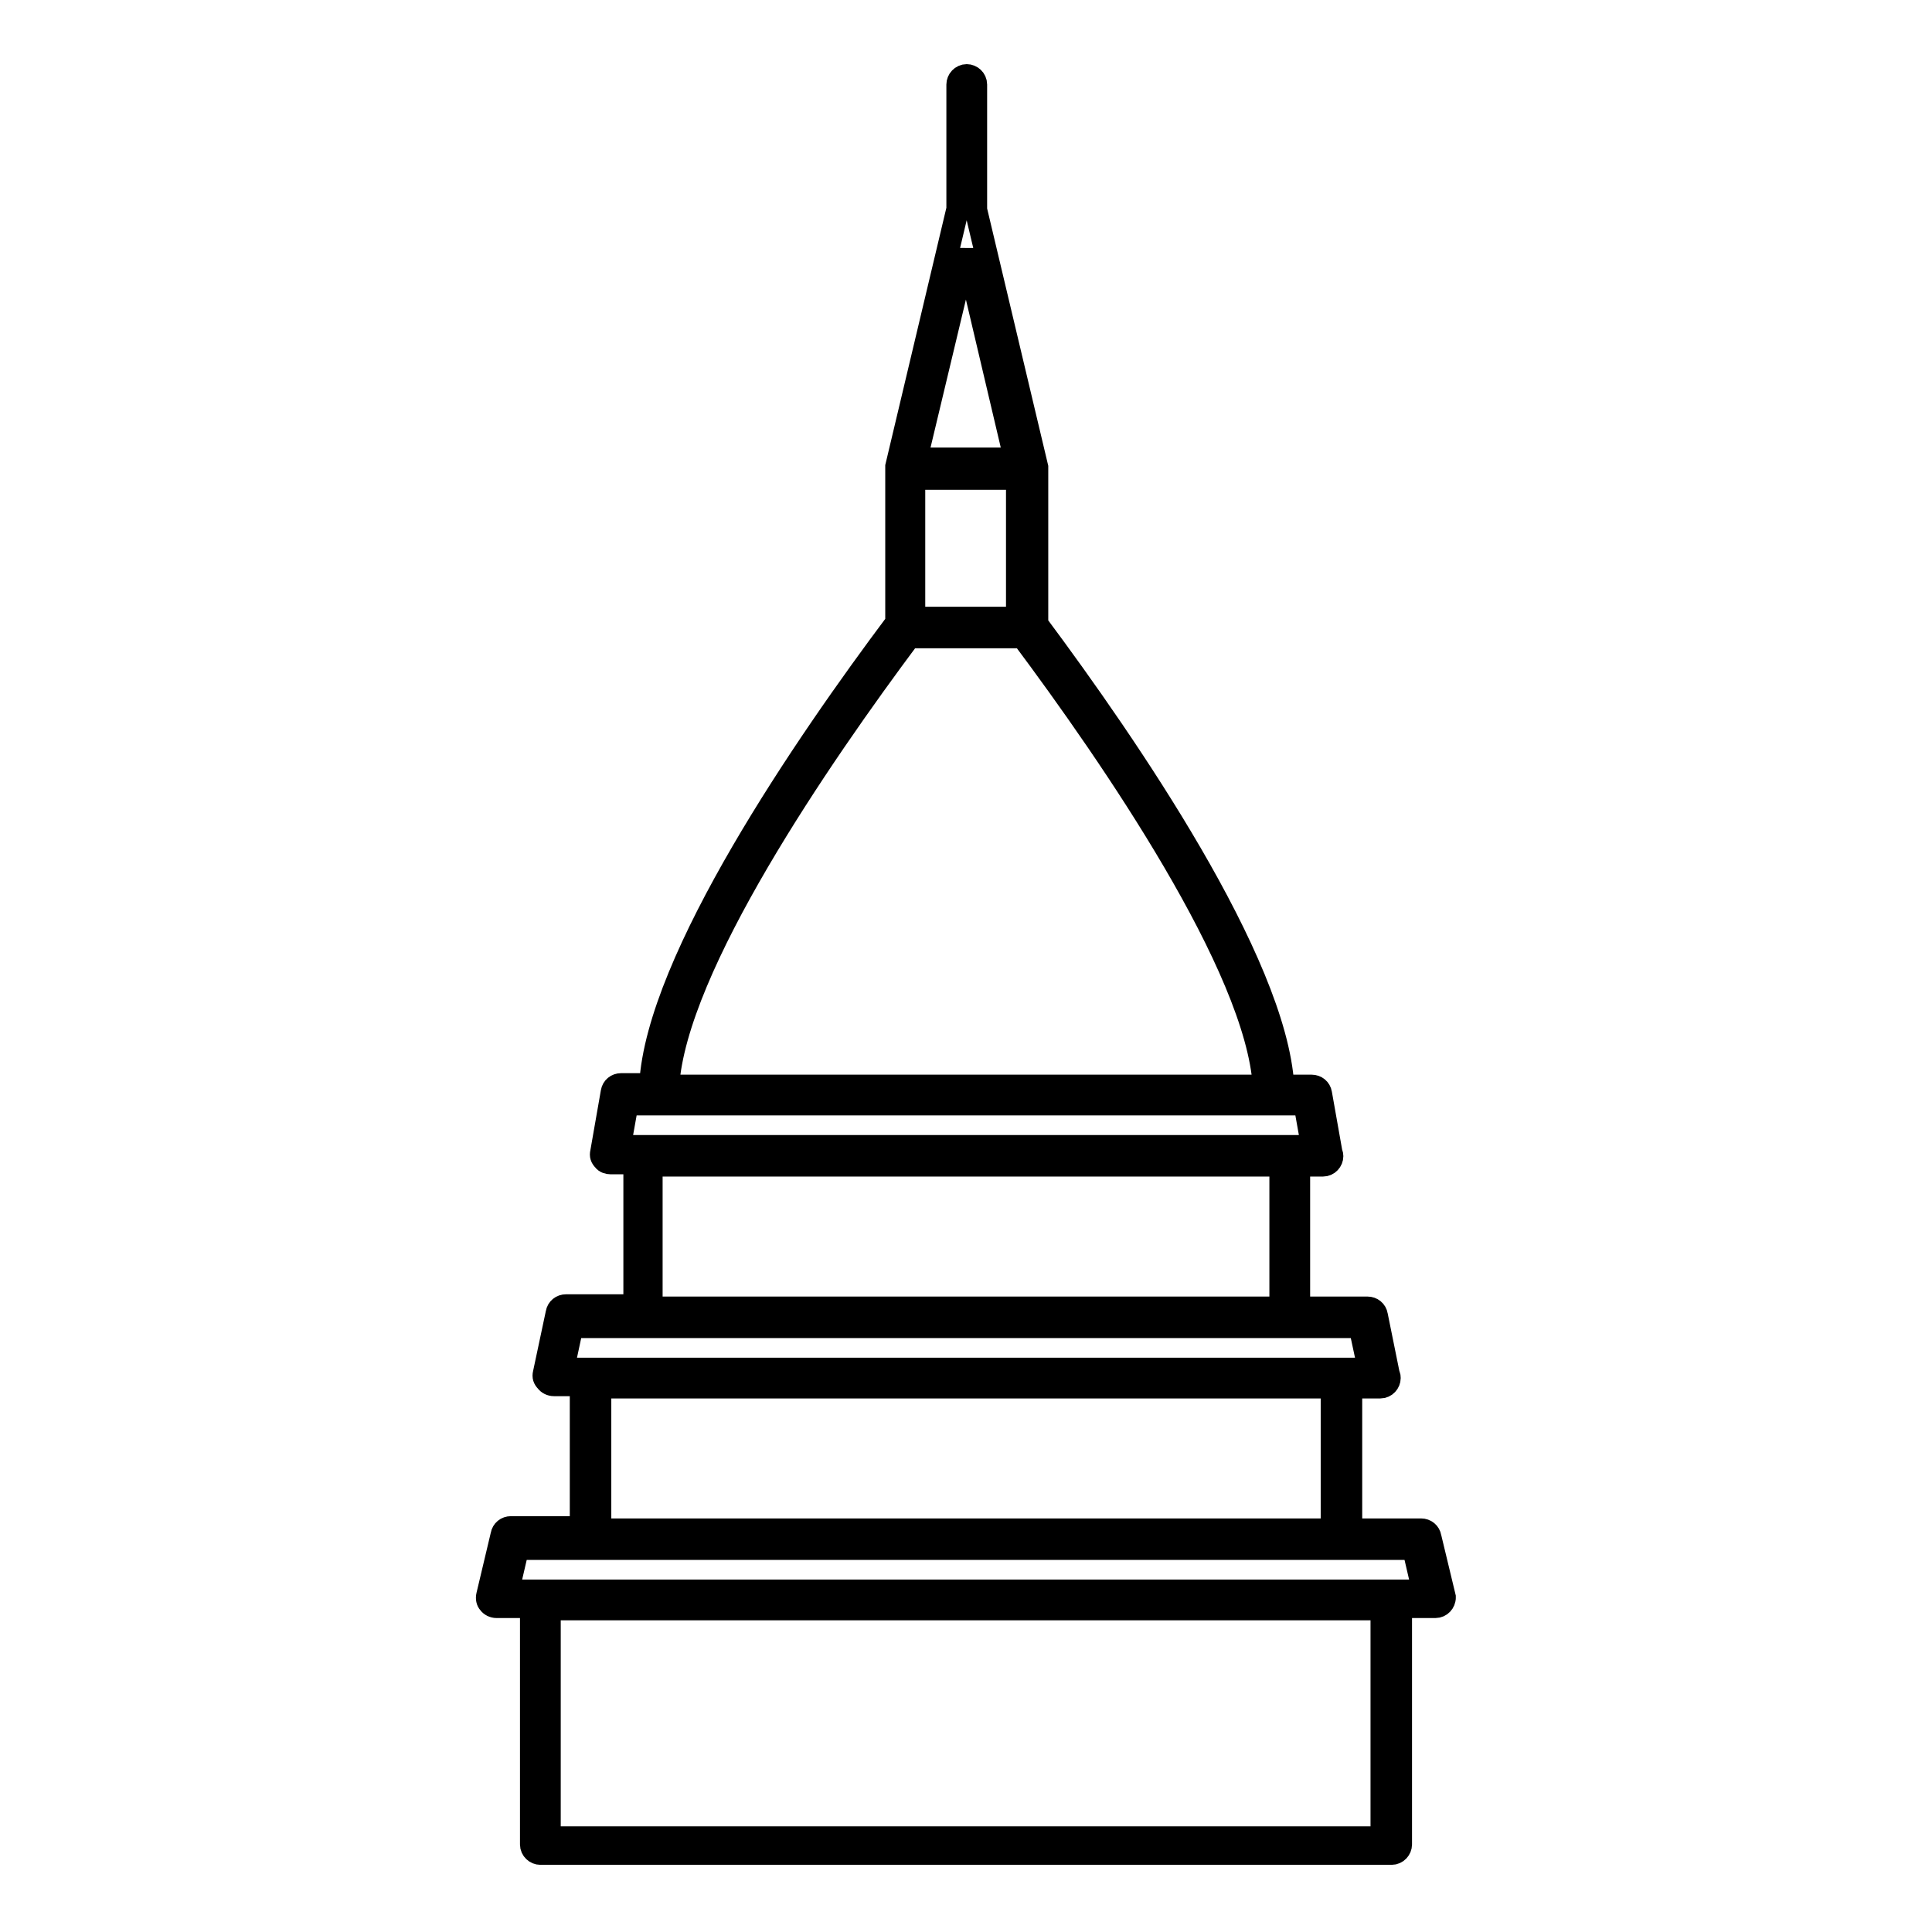 <?xml version="1.0" encoding="utf-8"?>
<!-- Svg Vector Icons : http://www.onlinewebfonts.com/icon -->
<!DOCTYPE svg PUBLIC "-//W3C//DTD SVG 1.1//EN" "http://www.w3.org/Graphics/SVG/1.1/DTD/svg11.dtd">
<svg version="1.1" xmlns="http://www.w3.org/2000/svg" xmlns:xlink="http://www.w3.org/1999/xlink" x="0px" y="0px" viewBox="0 0 256 256" enable-background="new 0 0 256 256" xml:space="preserve">
<g> <path stroke-width="3" fill-opacity="0" stroke="#000000"  d="M191.4,211.6l-1.9-7.9c-0.1-0.6-0.6-1-1.2-1H179v-18.9h3.9c0,0,0,0,0,0c0.7,0,1.2-0.6,1.2-1.2 c0-0.1,0-0.3-0.1-0.4l-1.6-7.9c-0.1-0.6-0.6-1-1.2-1h-9.1v-18.9h3.2c0,0,0,0,0,0c0.7,0,1.2-0.6,1.2-1.2c0-0.1,0-0.2-0.1-0.4 l-1.4-7.9c-0.1-0.6-0.6-1-1.2-1H170c-1-16.5-20.6-45.1-32.6-61.2V62.1c0,0,0,0,0,0c0,0,0-0.1,0-0.1c0,0,0-0.1,0-0.1c0,0,0,0,0,0 l-8.1-34.1V11.2c0-0.7-0.6-1.2-1.2-1.2c-0.7,0-1.2,0.6-1.2,1.2v16.5l-8.1,34.1c0,0,0,0,0,0c0,0,0,0.1,0,0.1c0,0,0,0.1,0,0.1 c0,0,0,0,0,0v20.5c-12,16-31.7,44.7-32.6,61.2h-3.9c-0.6,0-1.1,0.4-1.2,1l-1.4,8c-0.1,0.4,0,0.7,0.3,1c0.2,0.3,0.6,0.4,0.9,0.4h3.2 v18.9h-9.1c-0.6,0-1.1,0.4-1.2,1l-1.7,8c-0.1,0.4,0,0.7,0.3,1c0.2,0.3,0.6,0.5,1,0.5H77v18.9h-9.3c-0.6,0-1.1,0.4-1.2,1l-1.9,8 c-0.1,0.4,0,0.8,0.2,1c0.2,0.3,0.6,0.5,1,0.5h4.6v31.5c0,0.7,0.6,1.2,1.2,1.2h112.8c0.7,0,1.2-0.6,1.2-1.2v-31.5h4.6c0,0,0,0,0,0 c0.7,0,1.2-0.6,1.2-1.2C191.4,211.9,191.4,211.7,191.4,211.6z M128,33.2l6.5,27.6h-13.1L128,33.2z M121.1,63.4h13.7v18.5h-13.7 V63.4z M120.5,84.4h15c11.8,15.8,31,43.7,32,59.5h-79C89.5,128.1,108.7,100.2,120.5,84.4z M83.1,146.3h4.1h81.6h4.1l1,5.6h-3H85.1 h-3L83.1,146.3z M86.3,154.4h83.4v18.9H86.3V154.4z M75.8,175.8h9.3h85.8h9.3l1.2,5.6h-3.6H78.2h-3.6L75.8,175.8z M79.5,183.8h97 v18.9h-97V183.8z M183.1,243.5H72.8v-30.3h110.3V243.5L183.1,243.5z M184.4,210.8H71.6h-4.3l1.3-5.6h9.6h99.5h9.6l1.3,5.6H184.4z" /></g>
</svg>